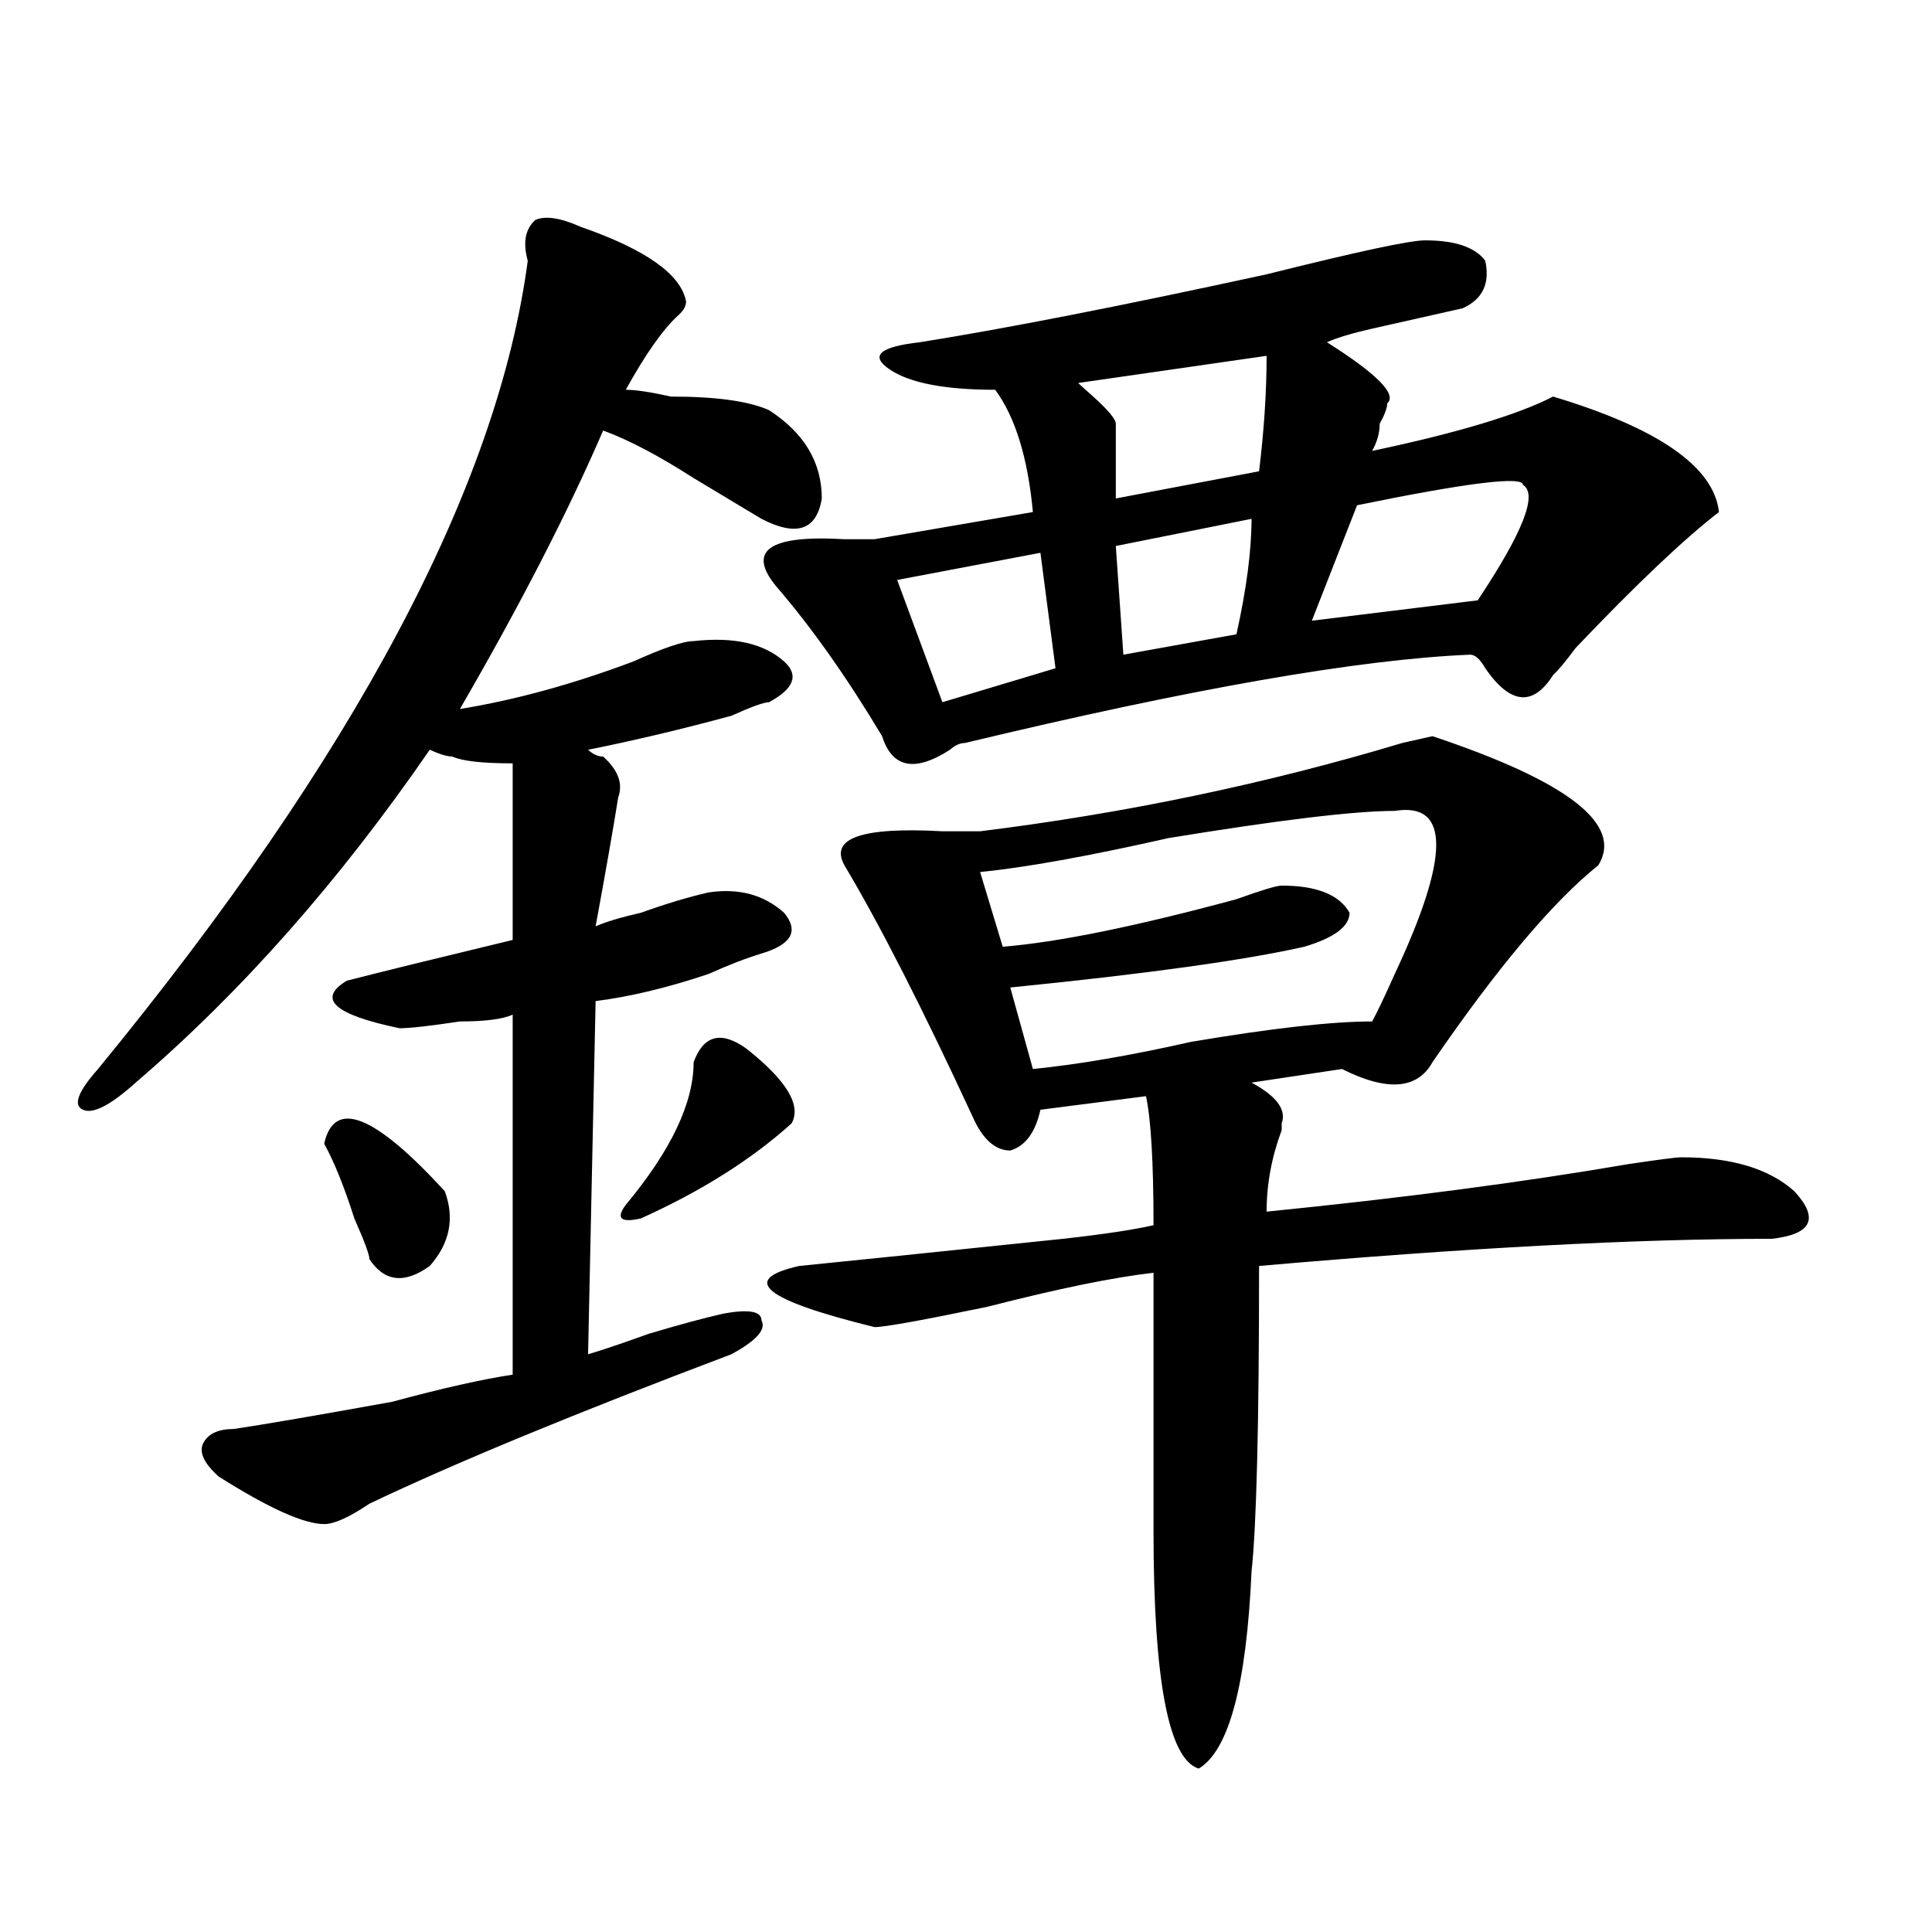 <?xml version="1.0" encoding="utf-8"?>
<!-- Generator: Adobe Illustrator 16.0.0, SVG Export Plug-In . SVG Version: 6.00 Build 0)  -->
<!DOCTYPE svg PUBLIC "-//W3C//DTD SVG 1.1//EN" "http://www.w3.org/Graphics/SVG/1.1/DTD/svg11.dtd">
<svg version="1.1" id="图层_1" xmlns="http://www.w3.org/2000/svg" xmlns:xlink="http://www.w3.org/1999/xlink" x="0px" y="0px"
	 width="1000px" height="1000px" viewBox="0 0 1000 1000" enable-background="new 0 0 1000 1000" xml:space="preserve">
<path d="M300.481,117.375c33.78,11.755,52.011,24.609,54.633,38.672c0,2.362-1.342,4.724-3.902,7.031
	c-7.805,7.031-16.951,19.94-27.316,38.672c5.183,0,12.988,1.208,23.414,3.516c23.414,0,40.304,2.362,50.73,7.031
	c18.17,11.755,27.316,26.972,27.316,45.703c-2.622,16.425-13.049,19.94-31.219,10.547c-7.805-4.669-19.512-11.7-35.121-21.094
	c-18.231-11.7-33.841-19.886-46.828-24.609c-18.231,42.188-42.926,90.253-74.145,144.141c28.597-4.669,58.535-12.854,89.754-24.609
	c15.609-7.031,25.975-10.547,31.219-10.547c20.792-2.308,36.402,1.208,46.828,10.547c7.805,7.031,5.183,14.063-7.805,21.094
	c-2.622,0-9.146,2.362-19.512,7.031c-26.036,7.031-50.73,12.909-74.145,17.578c2.561,2.362,5.183,3.516,7.805,3.516
	c7.805,7.031,10.365,14.063,7.805,21.094c-2.622,16.425-6.524,38.672-11.707,66.797c5.183-2.308,12.988-4.669,23.414-7.031
	c12.988-4.669,24.695-8.185,35.121-10.547c15.609-2.308,28.597,1.208,39.023,10.547c7.805,9.394,3.902,16.425-11.707,21.094
	c-7.805,2.362-16.951,5.878-27.316,10.547c-20.853,7.031-40.365,11.755-58.535,14.063l-3.902,182.813
	c7.805-2.308,18.17-5.823,31.219-10.547c15.609-4.669,28.597-8.185,39.023-10.547c12.988-2.308,19.512-1.153,19.512,3.516
	c2.561,4.724-2.622,10.547-15.609,17.578c-80.669,30.487-143.106,56.25-187.313,77.344c-10.427,7.031-18.231,10.547-23.414,10.547
	c-10.427,0-28.658-8.185-54.633-24.609c-7.805-7.031-10.427-12.854-7.805-17.578c2.561-4.669,7.805-7.031,15.609-7.031
	c15.609-2.308,42.926-7.031,81.949-14.063c25.975-7.031,46.828-11.7,62.438-14.063V525.188c-5.244,2.362-14.329,3.516-27.316,3.516
	c-15.609,2.362-26.036,3.516-31.219,3.516c-33.841-7.031-42.926-15.216-27.316-24.609c18.17-4.669,46.828-11.7,85.852-21.094
	c0-30.433,0-60.919,0-91.406c-15.609,0-26.036-1.153-31.219-3.516c-2.622,0-6.524-1.153-11.707-3.516
	c-46.828,68.005-97.559,125.409-152.191,172.266c-13.049,11.755-22.134,16.425-27.316,14.063c-5.244-2.308-2.622-9.339,7.805-21.094
	c132.68-161.719,206.824-301.136,222.434-418.359c-2.622-9.339-1.342-16.37,3.902-21.094
	C282.25,111.552,290.054,112.706,300.481,117.375z M230.239,616.594c5.183,14.063,2.561,26.972-7.805,38.672
	c-13.049,9.394-23.414,8.239-31.219-3.516c0-2.308-2.622-9.339-7.805-21.094c-5.244-16.37-10.427-29.278-15.609-38.672
	C172.984,568.583,193.776,576.769,230.239,616.594z M386.333,542.766c20.792,16.425,28.597,29.333,23.414,38.672
	c-20.853,18.786-46.828,35.156-78.047,49.219c-10.427,2.362-13.049,0-7.805-7.031c23.414-28.125,35.121-52.734,35.121-73.828
	C364.199,535.734,373.284,533.427,386.333,542.766z M737.543,124.406c15.609,0,25.975,3.516,31.219,10.547
	c2.561,11.755-1.342,19.94-11.707,24.609c-10.427,2.362-26.036,5.878-46.828,10.547c-10.427,2.362-18.231,4.724-23.414,7.031
	c25.975,16.425,36.402,26.972,31.219,31.641c0,2.362-1.342,5.878-3.902,10.547c0,4.724-1.342,9.394-3.902,14.063
	c44.206-9.339,75.425-18.731,93.656-28.125c54.633,16.425,83.23,36.364,85.852,59.766c-18.231,14.063-42.926,37.519-74.145,70.313
	c-5.244,7.031-9.146,11.755-11.707,14.063c-10.427,16.425-22.134,15.271-35.121-3.516c-2.622-4.669-5.244-7.031-7.805-7.031
	c-57.255,2.362-144.387,17.578-261.457,45.703c-2.622,0-5.244,1.208-7.805,3.516c-18.231,11.755-29.938,9.394-35.121-7.031
	c-18.231-30.433-36.463-56.25-54.633-77.344c-15.609-18.731-3.902-26.917,35.121-24.609c7.805,0,12.988,0,15.609,0l81.949-14.063
	c-2.622-28.125-9.146-49.219-19.512-63.281c-26.036,0-44.267-3.516-54.633-10.547c-10.427-7.031-5.244-11.7,15.609-14.063
	c44.206-7.031,104.022-18.731,179.508-35.156C702.422,130.284,729.739,124.406,737.543,124.406z M827.297,447.844
	c-23.414,18.786-52.072,52.734-85.852,101.953c-7.805,14.063-23.414,15.271-46.828,3.516l-46.828,7.031
	c12.988,7.031,18.17,14.063,15.609,21.094v3.516c-5.244,14.063-7.805,28.125-7.805,42.188
	c70.242-7.031,132.68-15.216,187.313-24.609c15.609-2.308,24.695-3.516,27.316-3.516c25.975,0,45.487,5.878,58.535,17.578
	c12.988,14.063,9.085,22.302-11.707,24.609c-70.242,0-158.716,4.724-265.359,14.063c0,82.067-1.342,134.802-3.902,158.203
	c-2.622,58.557-11.707,92.56-27.316,101.953c-15.609-4.725-23.414-45.703-23.414-123.047c0-44.495,0-89.044,0-133.594
	c-20.853,2.362-49.45,8.239-85.852,17.578c-33.841,7.031-53.352,10.547-58.535,10.547c-57.255-14.063-70.242-24.609-39.023-31.641
	c23.414-2.308,68.901-7.031,136.582-14.063c20.792-2.308,36.402-4.669,46.828-7.031c0-32.794-1.342-55.042-3.902-66.797
	l-54.633,7.031c-2.622,11.755-7.805,18.786-15.609,21.094c-7.805,0-14.329-5.823-19.512-17.578
	c-26.036-56.25-48.17-99.591-66.34-130.078c-7.805-14.063,9.085-19.886,50.73-17.578c10.365,0,16.89,0,19.512,0
	c75.425-9.339,148.289-24.609,218.531-45.703l15.609-3.516C811.688,404.503,840.285,426.75,827.297,447.844z M538.524,286.125
	l-74.145,14.063l23.414,63.281l58.535-17.578L538.524,286.125z M721.934,419.719c-20.853,0-59.877,4.724-117.07,14.063
	c-41.645,9.394-74.145,15.271-97.559,17.578l11.707,38.672c28.597-2.308,68.901-10.547,120.973-24.609
	c12.988-4.669,20.792-7.031,23.414-7.031c18.17,0,29.877,4.724,35.121,14.063c0,7.031-7.805,12.909-23.414,17.578
	c-31.219,7.031-81.949,14.063-152.191,21.094l11.707,42.188c23.414-2.308,50.73-7.031,81.949-14.063
	c41.584-7.031,72.803-10.547,93.656-10.547c2.561-4.669,6.463-12.854,11.707-24.609C750.531,443.175,750.531,415.05,721.934,419.719
	z M655.594,184.172l-97.559,14.063c2.561,2.362,5.183,4.724,7.805,7.031c7.805,7.031,11.707,11.755,11.707,14.063
	c0,7.031,0,19.94,0,38.672l74.145-14.063C654.253,222.844,655.594,202.958,655.594,184.172z M647.79,268.547l-70.242,14.063
	l3.902,56.25l58.535-10.547C645.168,304.911,647.79,284.972,647.79,268.547z M788.274,250.969c0-4.669-28.658-1.153-85.852,10.547
	l-23.414,59.766l85.852-10.547C788.274,275.578,796.079,255.692,788.274,250.969z"/>
</svg>
